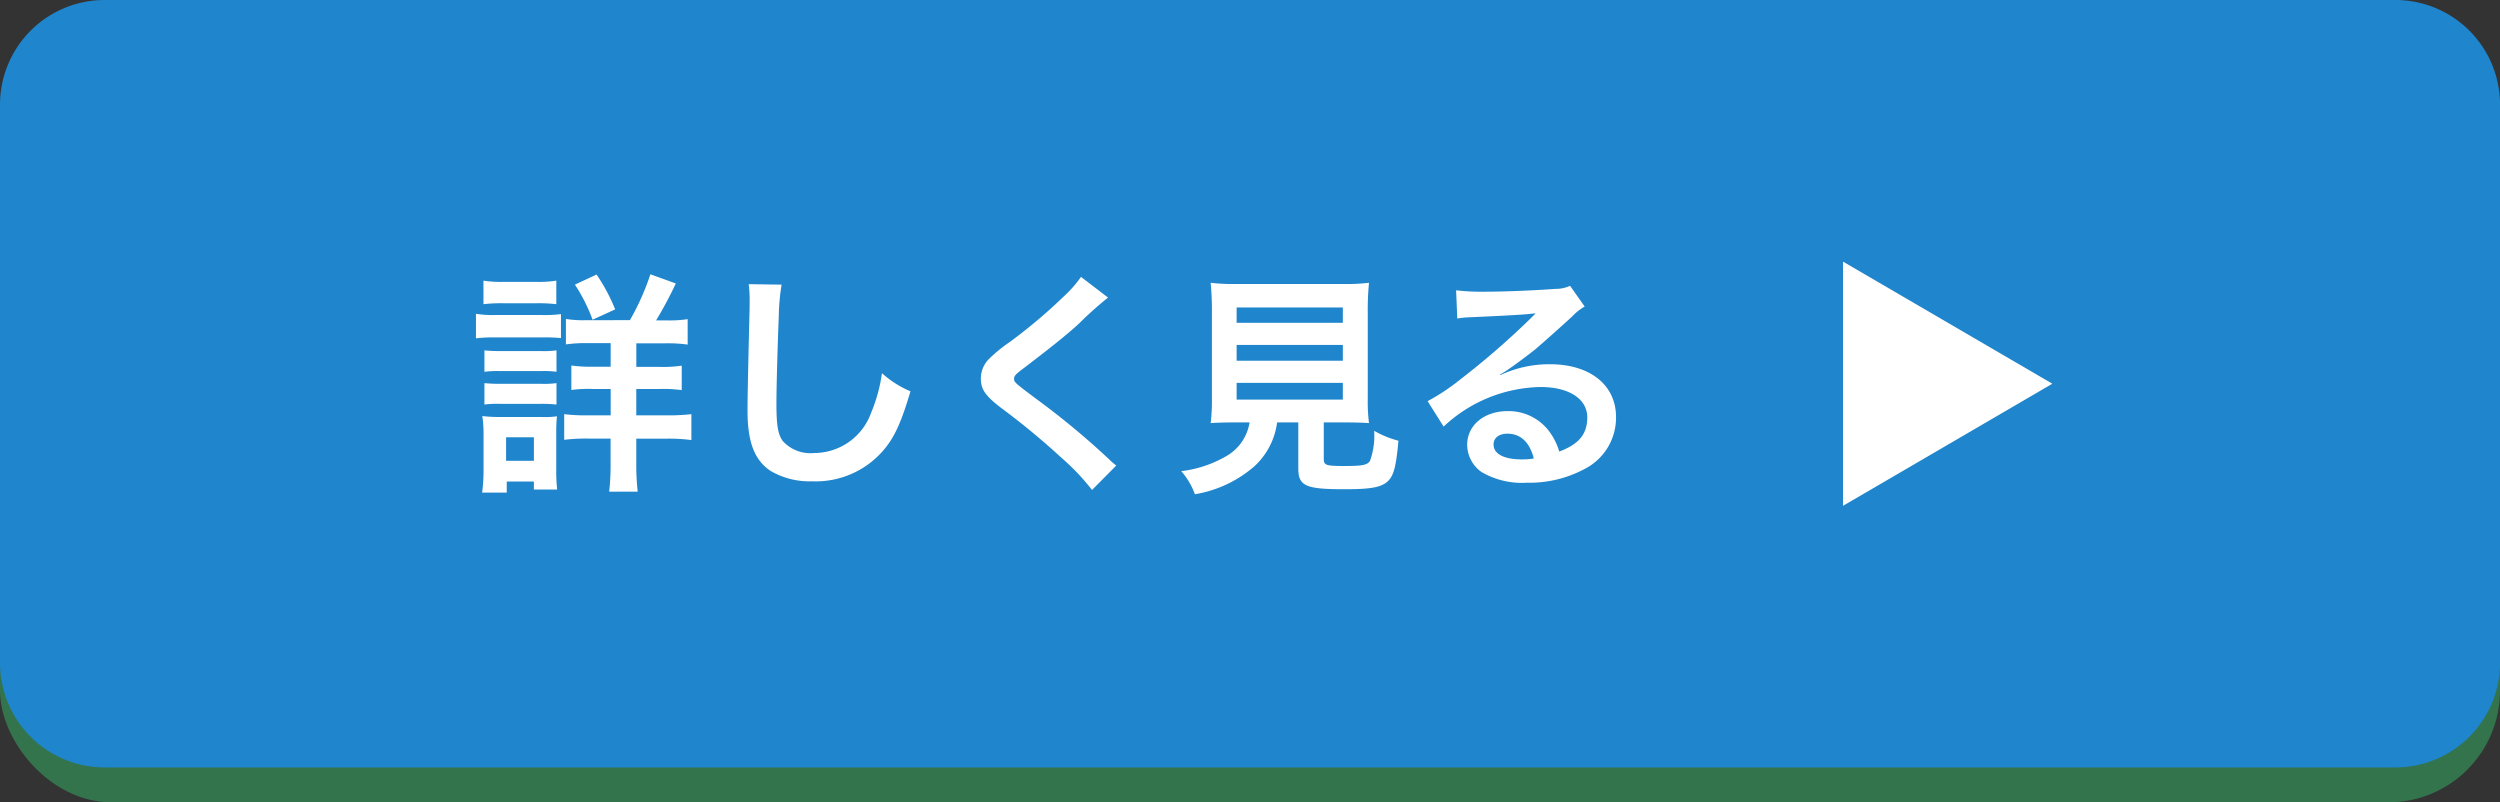 <svg xmlns="http://www.w3.org/2000/svg" width="201.697" height="64.731" viewBox="0 0 201.697 64.731">
  <rect x="0" y="0" width="201.697" height="64.731" fill="#333333" stroke="none"/>
  <g id="グループ_2451" data-name="グループ 2451" transform="translate(-1235 -1921)">
    <g id="詳しく見るボタン" transform="translate(1235 1921)">
      <rect id="長方形_680" data-name="長方形 680" width="201.697" height="61.916" rx="9" transform="translate(0 2.814)" fill="#33744d"/>
      <path id="パス_1121" data-name="パス 1121" d="M8.443,0H193.254A8.443,8.443,0,0,1,201.7,8.443v45.03a8.443,8.443,0,0,1-8.443,8.443H8.443A8.443,8.443,0,0,1,0,53.473V8.443A8.443,8.443,0,0,1,8.443,0Z" fill="#1f85cc"/>
      <path id="パス_1644" data-name="パス 1644" d="M9.766-12.274a9.125,9.125,0,0,1-1.634-.1v2.052a11.223,11.223,0,0,1,1.824-.1h1.786v1.9H10.3a10.634,10.634,0,0,1-1.729-.1v1.976A10.215,10.215,0,0,1,10.3-6.726h1.444V-4.6H9.994a14.046,14.046,0,0,1-2-.095v2.071a14.078,14.078,0,0,1,1.976-.1h1.767V-.7a19.23,19.23,0,0,1-.114,2.261h2.3a20.283,20.283,0,0,1-.114-2.28v-2h2.508a14.181,14.181,0,0,1,1.938.114v-2.09a15.461,15.461,0,0,1-1.976.095h-2.47V-6.726h1.881a10.563,10.563,0,0,1,1.786.095V-8.607a10.406,10.406,0,0,1-1.8.1H13.813v-1.9h2.261a11.588,11.588,0,0,1,1.881.1v-2.052a9.83,9.83,0,0,1-1.71.1h-.836A33.084,33.084,0,0,0,17-15.238l-2.052-.741a19.921,19.921,0,0,1-1.653,3.7ZM1.482-13.566a12.428,12.428,0,0,1,1.6-.076H5.757a12.241,12.241,0,0,1,1.6.076v-1.9a9.173,9.173,0,0,1-1.6.1H3.078a9.173,9.173,0,0,1-1.6-.1ZM.874-10.811a11.356,11.356,0,0,1,1.52-.076H6.289a12.2,12.2,0,0,1,1.444.057v-1.938a10,10,0,0,1-1.52.076H2.394a8.369,8.369,0,0,1-1.52-.1Zm.684,2.7A7.923,7.923,0,0,1,2.812-8.17H6.156a7.537,7.537,0,0,1,1.216.057V-9.842a7.061,7.061,0,0,1-1.216.057H2.812a10.683,10.683,0,0,1-1.254-.057Zm0,2.641a7.667,7.667,0,0,1,1.235-.057H6.118a10.909,10.909,0,0,1,1.254.057V-7.2a7.061,7.061,0,0,1-1.216.057H2.812A10.683,10.683,0,0,1,1.558-7.2Zm1.8,7.106V.741H5.548v.646H7.429A11.865,11.865,0,0,1,7.353-.095V-3.154A12.016,12.016,0,0,1,7.41-4.522a7.1,7.1,0,0,1-1.292.057H2.85a11.749,11.749,0,0,1-1.463-.076,9.5,9.5,0,0,1,.1,1.5V-.209a14.114,14.114,0,0,1-.114,1.843ZM3.306-2.831H5.548v1.9H3.306Zm8.8-10.317a14.833,14.833,0,0,0-1.5-2.812l-1.748.817a13.609,13.609,0,0,1,1.425,2.831Zm10.773-2.033a9.449,9.449,0,0,1,.076,1.292c0,.266,0,.665-.019,1.235-.114,4.769-.152,6.669-.152,7.657,0,2.546.551,4.009,1.862,4.883a6.194,6.194,0,0,0,3.325.836,7.191,7.191,0,0,0,5.7-2.413c.931-1.045,1.5-2.28,2.261-4.845A8.206,8.206,0,0,1,33.63-8a12.737,12.737,0,0,1-.874,3.192,4.889,4.889,0,0,1-4.6,3.249,3.009,3.009,0,0,1-2.546-.988c-.38-.57-.494-1.254-.494-3.059,0-1.349.114-5.206.19-6.973a17.368,17.368,0,0,1,.228-2.565Zm26.809-.589A9.419,9.419,0,0,1,48.3-14.193a42.586,42.586,0,0,1-4.389,3.7A11.651,11.651,0,0,0,42.237-9.12a2.22,2.22,0,0,0-.627,1.539c0,.874.342,1.387,1.6,2.356a60.263,60.263,0,0,1,4.9,4.047,18.353,18.353,0,0,1,2.47,2.6L52.535-.551a4.737,4.737,0,0,1-.551-.475A63.865,63.865,0,0,0,46-5.985c-1.672-1.254-1.71-1.292-1.71-1.577,0-.209.133-.361.722-.8,2.223-1.691,3.553-2.755,4.522-3.648A28.983,28.983,0,0,1,51.87-14.1Zm13.6,11.742a3.807,3.807,0,0,1-1.805,2.679A9.493,9.493,0,0,1,57.779-.095a5.961,5.961,0,0,1,1.1,1.862,9.716,9.716,0,0,0,4.826-2.28,5.827,5.827,0,0,0,1.805-3.515h1.71v3.7c0,1.425.57,1.691,3.724,1.691,2.147,0,2.964-.152,3.5-.646.475-.456.665-1.159.855-3.268a7.87,7.87,0,0,1-1.957-.8A6.033,6.033,0,0,1,73-.912c-.228.323-.608.4-2.071.4-1.482,0-1.653-.057-1.653-.589V-4.028h1.634c.779,0,1.52.019,2.014.057a14.18,14.18,0,0,1-.1-2.014V-12.92a22.611,22.611,0,0,1,.1-2.375,14.677,14.677,0,0,1-2.014.1H62.149a14.544,14.544,0,0,1-2-.1,23.147,23.147,0,0,1,.1,2.375v6.935a14.677,14.677,0,0,1-.1,2.014c.494-.038,1.14-.057,2.052-.057ZM62.244-13.3h8.569v1.235H62.244Zm0,3.021h8.569v1.273H62.244Zm0,3.059h8.569v1.349H62.244Zm21.242-.665a7.457,7.457,0,0,0,.779-.494c.38-.247,1.748-1.273,2.09-1.558.646-.551,2.033-1.786,2.983-2.66a4.073,4.073,0,0,1,.988-.779l-1.178-1.672a2.8,2.8,0,0,1-1.178.247c-1.843.133-4.161.228-5.776.228a17.184,17.184,0,0,1-2.242-.114l.095,2.28a6.409,6.409,0,0,1,.912-.1c3.439-.152,4.655-.228,5.377-.323l.019.019-.342.342a63.442,63.442,0,0,1-5.681,4.94,17.087,17.087,0,0,1-2.679,1.786l1.292,2.052a11.707,11.707,0,0,1,7.828-3.192c2.3,0,3.762.969,3.762,2.451,0,1.349-.684,2.166-2.261,2.755a5.11,5.11,0,0,0-.874-1.71A4.089,4.089,0,0,0,84.113-4.94c-1.9,0-3.268,1.14-3.268,2.717a2.712,2.712,0,0,0,1.14,2.185,6.428,6.428,0,0,0,3.686.874,9.4,9.4,0,0,0,4.6-1.083,4.643,4.643,0,0,0,2.584-4.2c0-2.6-2.09-4.275-5.339-4.275a9.275,9.275,0,0,0-3.99.874Zm2.736,6.764a5.143,5.143,0,0,1-.988.076c-1.406,0-2.261-.437-2.261-1.2,0-.532.437-.874,1.121-.874C85.158-3.116,85.88-2.432,86.222-1.121Z" transform="translate(37.525 38.108)" fill="#fff"/>
      <path id="多角形_2" data-name="多角形 2" d="M9.85,0,19.7,16.886H0Z" transform="translate(165.579 21.108) rotate(90)" fill="#fff"/>
    </g>
  </g>
</svg>
